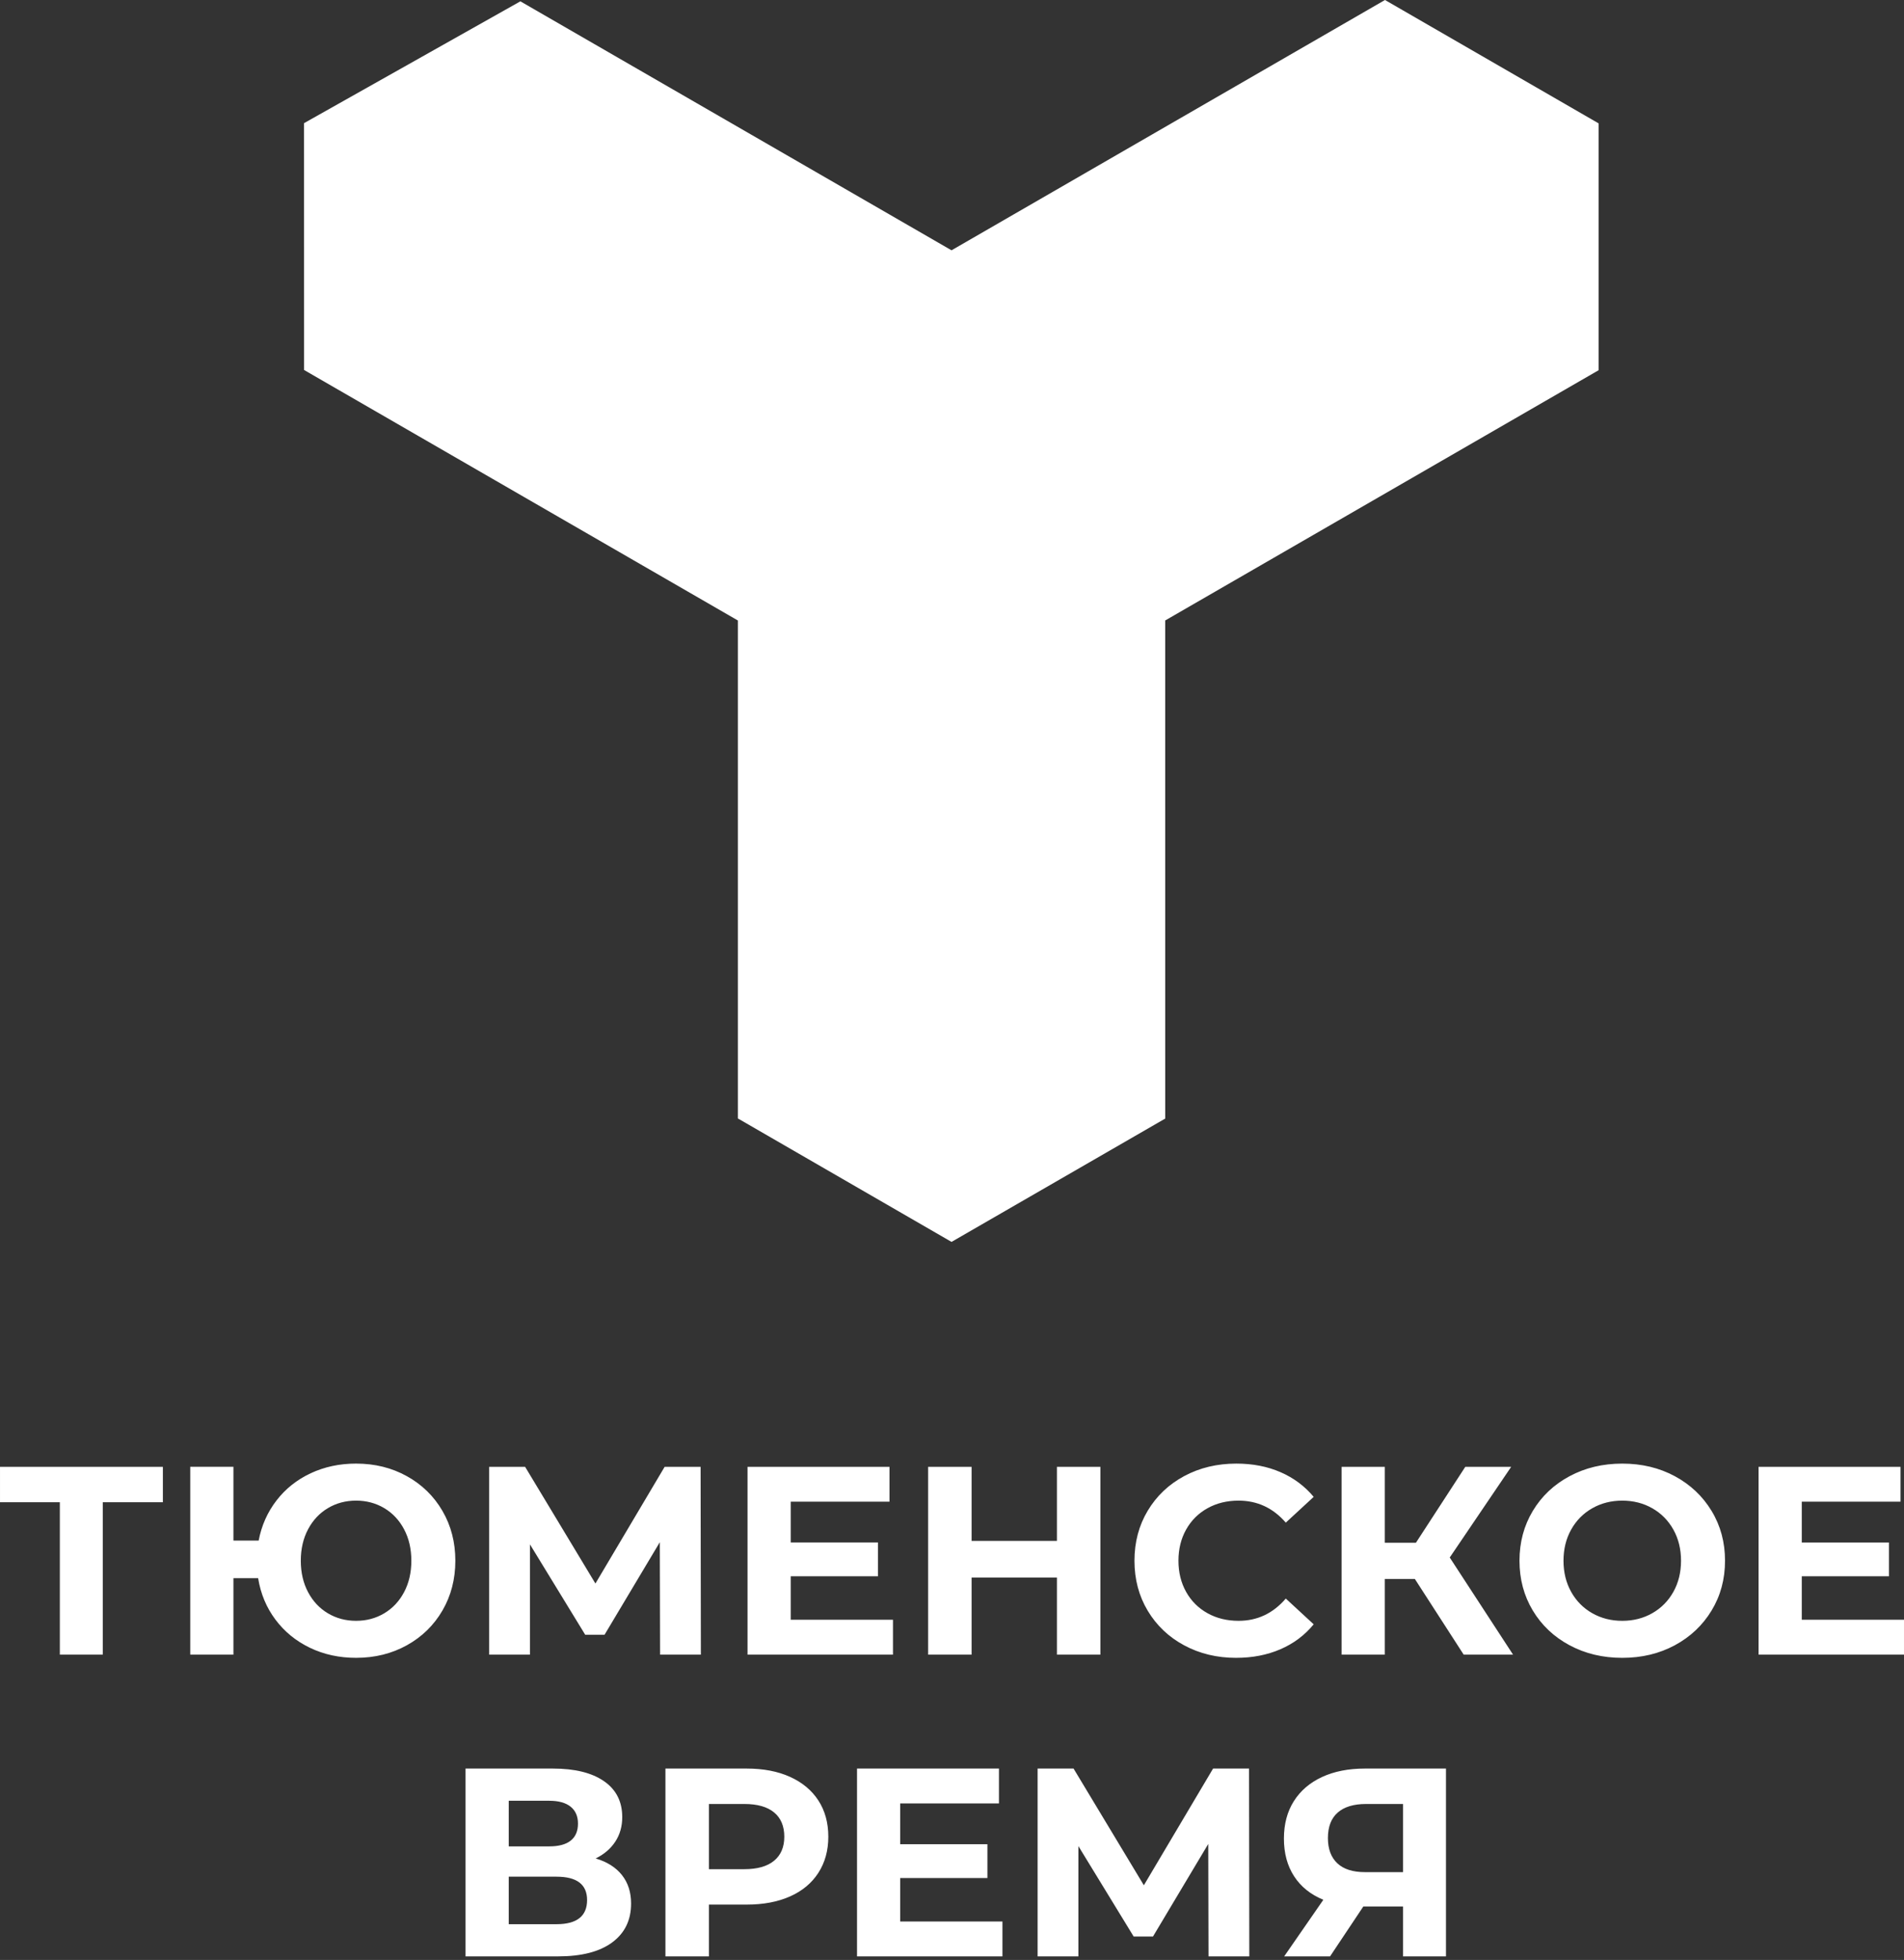 <svg height="247" viewBox="0 0 240 247" width="240" xmlns="http://www.w3.org/2000/svg"><rect x="0" y="0" width="240" height="247" fill="#333333" stroke="none"/><path d="m38.328 46.627-.006-31.105 27.271-15.354 54.347 31.377 54.638-31.546 26.932 15.552-68.193 39.371 68.193-39.371v31.103l-54.635 31.54.003 62.772-26.937 15.544v-93.866.001 93.865l-26.933-15.56v-62.754zm-17.797 142.691h-7.576v19.206h-5.412v-19.206h-7.542v-4.463h20.53zm24.352-4.869c2.367 0 4.504.53 6.409 1.589 1.905 1.059 3.399 2.519 4.481 4.379 1.082 1.86 1.623 3.95 1.623 6.272s-.542 4.413-1.623 6.272c-1.083 1.86-2.576 3.32-4.481 4.379-1.906 1.059-4.042 1.589-6.409 1.589-2.119 0-4.059-.422-5.818-1.268-1.759-.845-3.208-2.029-4.346-3.55-1.139-1.521-1.866-3.263-2.182-5.224h-3.112v9.637h-5.445v-23.669h5.445v9.298h3.179c.361-1.893 1.11-3.578 2.249-5.055 1.139-1.477 2.577-2.62 4.313-3.432 1.736-.811 3.641-1.217 5.716-1.217zm0 19.814c1.308 0 2.491-.315 3.551-.947 1.06-.631 1.894-1.521 2.503-2.671.609-1.149.914-2.468.914-3.956s-.305-2.806-.914-3.956-1.443-2.04-2.503-2.671c-1.06-.631-2.244-.947-3.551-.947-1.308 0-2.492.315-3.551.947-1.06.631-1.894 1.521-2.503 2.671-.608 1.15-.913 2.468-.913 3.956s.305 2.807.913 3.956c.609 1.15 1.443 2.04 2.503 2.671 1.059.631 2.243.947 3.551.947zm38.32 4.261-.034-14.168-6.967 11.665h-2.435l-6.967-11.394v13.897h-5.141v-23.669h4.532l8.862 14.708 8.726-14.708h4.532l.034 23.669zm29.357-4.396v4.396h-18.332v-23.669h17.892v4.395h-12.446v5.14h10.992v4.26h-10.992v5.478zm26.144-19.273v23.669h-5.479v-9.705h-10.755v9.705h-5.48v-23.669h5.48v9.332h10.755v-9.332zm17.114 24.075c-2.413 0-4.594-.524-6.545-1.572-1.951-1.048-3.484-2.502-4.6-4.362-1.116-1.859-1.674-3.962-1.674-6.306 0-2.344.558-4.446 1.674-6.306 1.116-1.86 2.649-3.314 4.6-4.362 1.95-1.048 4.143-1.572 6.578-1.572 2.052 0 3.906.361 5.564 1.082 1.657.721 3.049 1.758 4.176 3.111l-3.517 3.246c-1.601-1.849-3.585-2.773-5.953-2.773-1.465 0-2.773.321-3.923.964-1.15.642-2.046 1.538-2.689 2.688-.643 1.149-.964 2.457-.964 3.922s.322 2.773.964 3.922c.642 1.15 1.539 2.046 2.689 2.688 1.15.642 2.458.963 3.923.963 2.367 0 4.352-.936 5.953-2.806l3.517 3.246c-1.127 1.375-2.525 2.423-4.194 3.144-1.668.721-3.529 1.082-5.58 1.082zm22.525-9.941h-3.788v9.536h-5.445v-23.669h5.445v9.569h3.923l6.223-9.569h5.784l-7.745 11.429 7.982 12.241h-6.223zm26.144 9.941c-2.457 0-4.673-.53-6.646-1.589-1.973-1.059-3.517-2.519-4.634-4.379-1.116-1.859-1.675-3.95-1.675-6.272s.559-4.412 1.675-6.272c1.116-1.86 2.66-3.32 4.634-4.379 1.973-1.059 4.188-1.589 6.646-1.589 2.458 0 4.668.53 6.629 1.589s3.506 2.519 4.633 4.379c1.128 1.86 1.691 3.95 1.691 6.272s-.564 4.413-1.691 6.272c-1.127 1.86-2.672 3.32-4.633 4.379s-4.171 1.589-6.629 1.589zm0-4.666c1.398 0 2.661-.321 3.788-.963 1.127-.643 2.013-1.539 2.655-2.688.642-1.149.964-2.457.964-3.922s-.322-2.773-.964-3.922c-.643-1.15-1.528-2.046-2.655-2.688-1.127-.643-2.39-.964-3.788-.964-1.398 0-2.66.321-3.788.964-1.127.642-2.012 1.538-2.655 2.688-.643 1.149-.964 2.457-.964 3.922s.322 2.773.964 3.922c.643 1.15 1.527 2.046 2.655 2.688 1.128.642 2.39.963 3.788.963zm35.513-.135v4.396h-18.332v-23.669h17.892v4.395h-12.446v5.14h10.992v4.26h-10.992v5.478zm-164.915 30.082c1.443.428 2.548 1.127 3.314 2.096.767.97 1.15 2.164 1.15 3.584 0 2.097-.795 3.73-2.384 4.903-1.59 1.172-3.861 1.758-6.815 1.758h-11.669v-23.669h11.026c2.751 0 4.893.53 6.426 1.589 1.534 1.06 2.3 2.57 2.3 4.531 0 1.173-.293 2.204-.879 3.094-.586.89-1.409 1.595-2.469 2.114zm-10.958-1.522h5.107c1.195 0 2.097-.243 2.706-.727.609-.484.914-1.201.914-2.147 0-.924-.31-1.634-.93-2.13-.62-.496-1.517-.744-2.689-.744h-5.107zm6.02 9.806c2.57 0 3.855-1.015 3.855-3.044 0-1.961-1.285-2.942-3.855-2.942h-6.02v5.985zm23.98-19.612c2.097 0 3.918.349 5.462 1.048 1.544.699 2.734 1.691 3.568 2.976.834 1.285 1.252 2.806 1.252 4.565 0 1.735-.417 3.252-1.252 4.548-.834 1.296-2.024 2.288-3.568 2.975-1.544.687-3.365 1.031-5.462 1.031h-4.769v6.526h-5.48v-23.669zm-.305 12.68c1.646 0 2.897-.355 3.754-1.065.857-.71 1.285-1.719 1.285-3.026 0-1.33-.428-2.35-1.285-3.06-.857-.71-2.108-1.065-3.754-1.065h-4.464v8.216zm32.537 6.594v4.395h-18.331v-23.669h17.891v4.396h-12.446v5.139h10.992v4.261h-10.992v5.478zm25.975 4.395-.033-14.167-6.967 11.665h-2.435l-6.967-11.395v13.897h-5.141v-23.669h4.532l8.861 14.709 8.726-14.709h4.532l.034 23.669zm29.932-23.669v23.669h-5.411v-6.289h-5.006l-4.194 6.289h-5.784l4.938-7.134c-1.601-.654-2.83-1.64-3.686-2.959-.857-1.318-1.285-2.902-1.285-4.751 0-1.826.417-3.398 1.252-4.717.834-1.318 2.018-2.333 3.551-3.043 1.534-.71 3.337-1.065 5.412-1.065zm-10.079 4.464c-1.556 0-2.745.361-3.568 1.082-.823.721-1.235 1.792-1.235 3.212 0 1.375.395 2.434 1.184 3.178.79.744 1.95 1.116 3.484 1.116h4.803v-8.588z" fill="#fff" fill-rule="evenodd"/></svg>